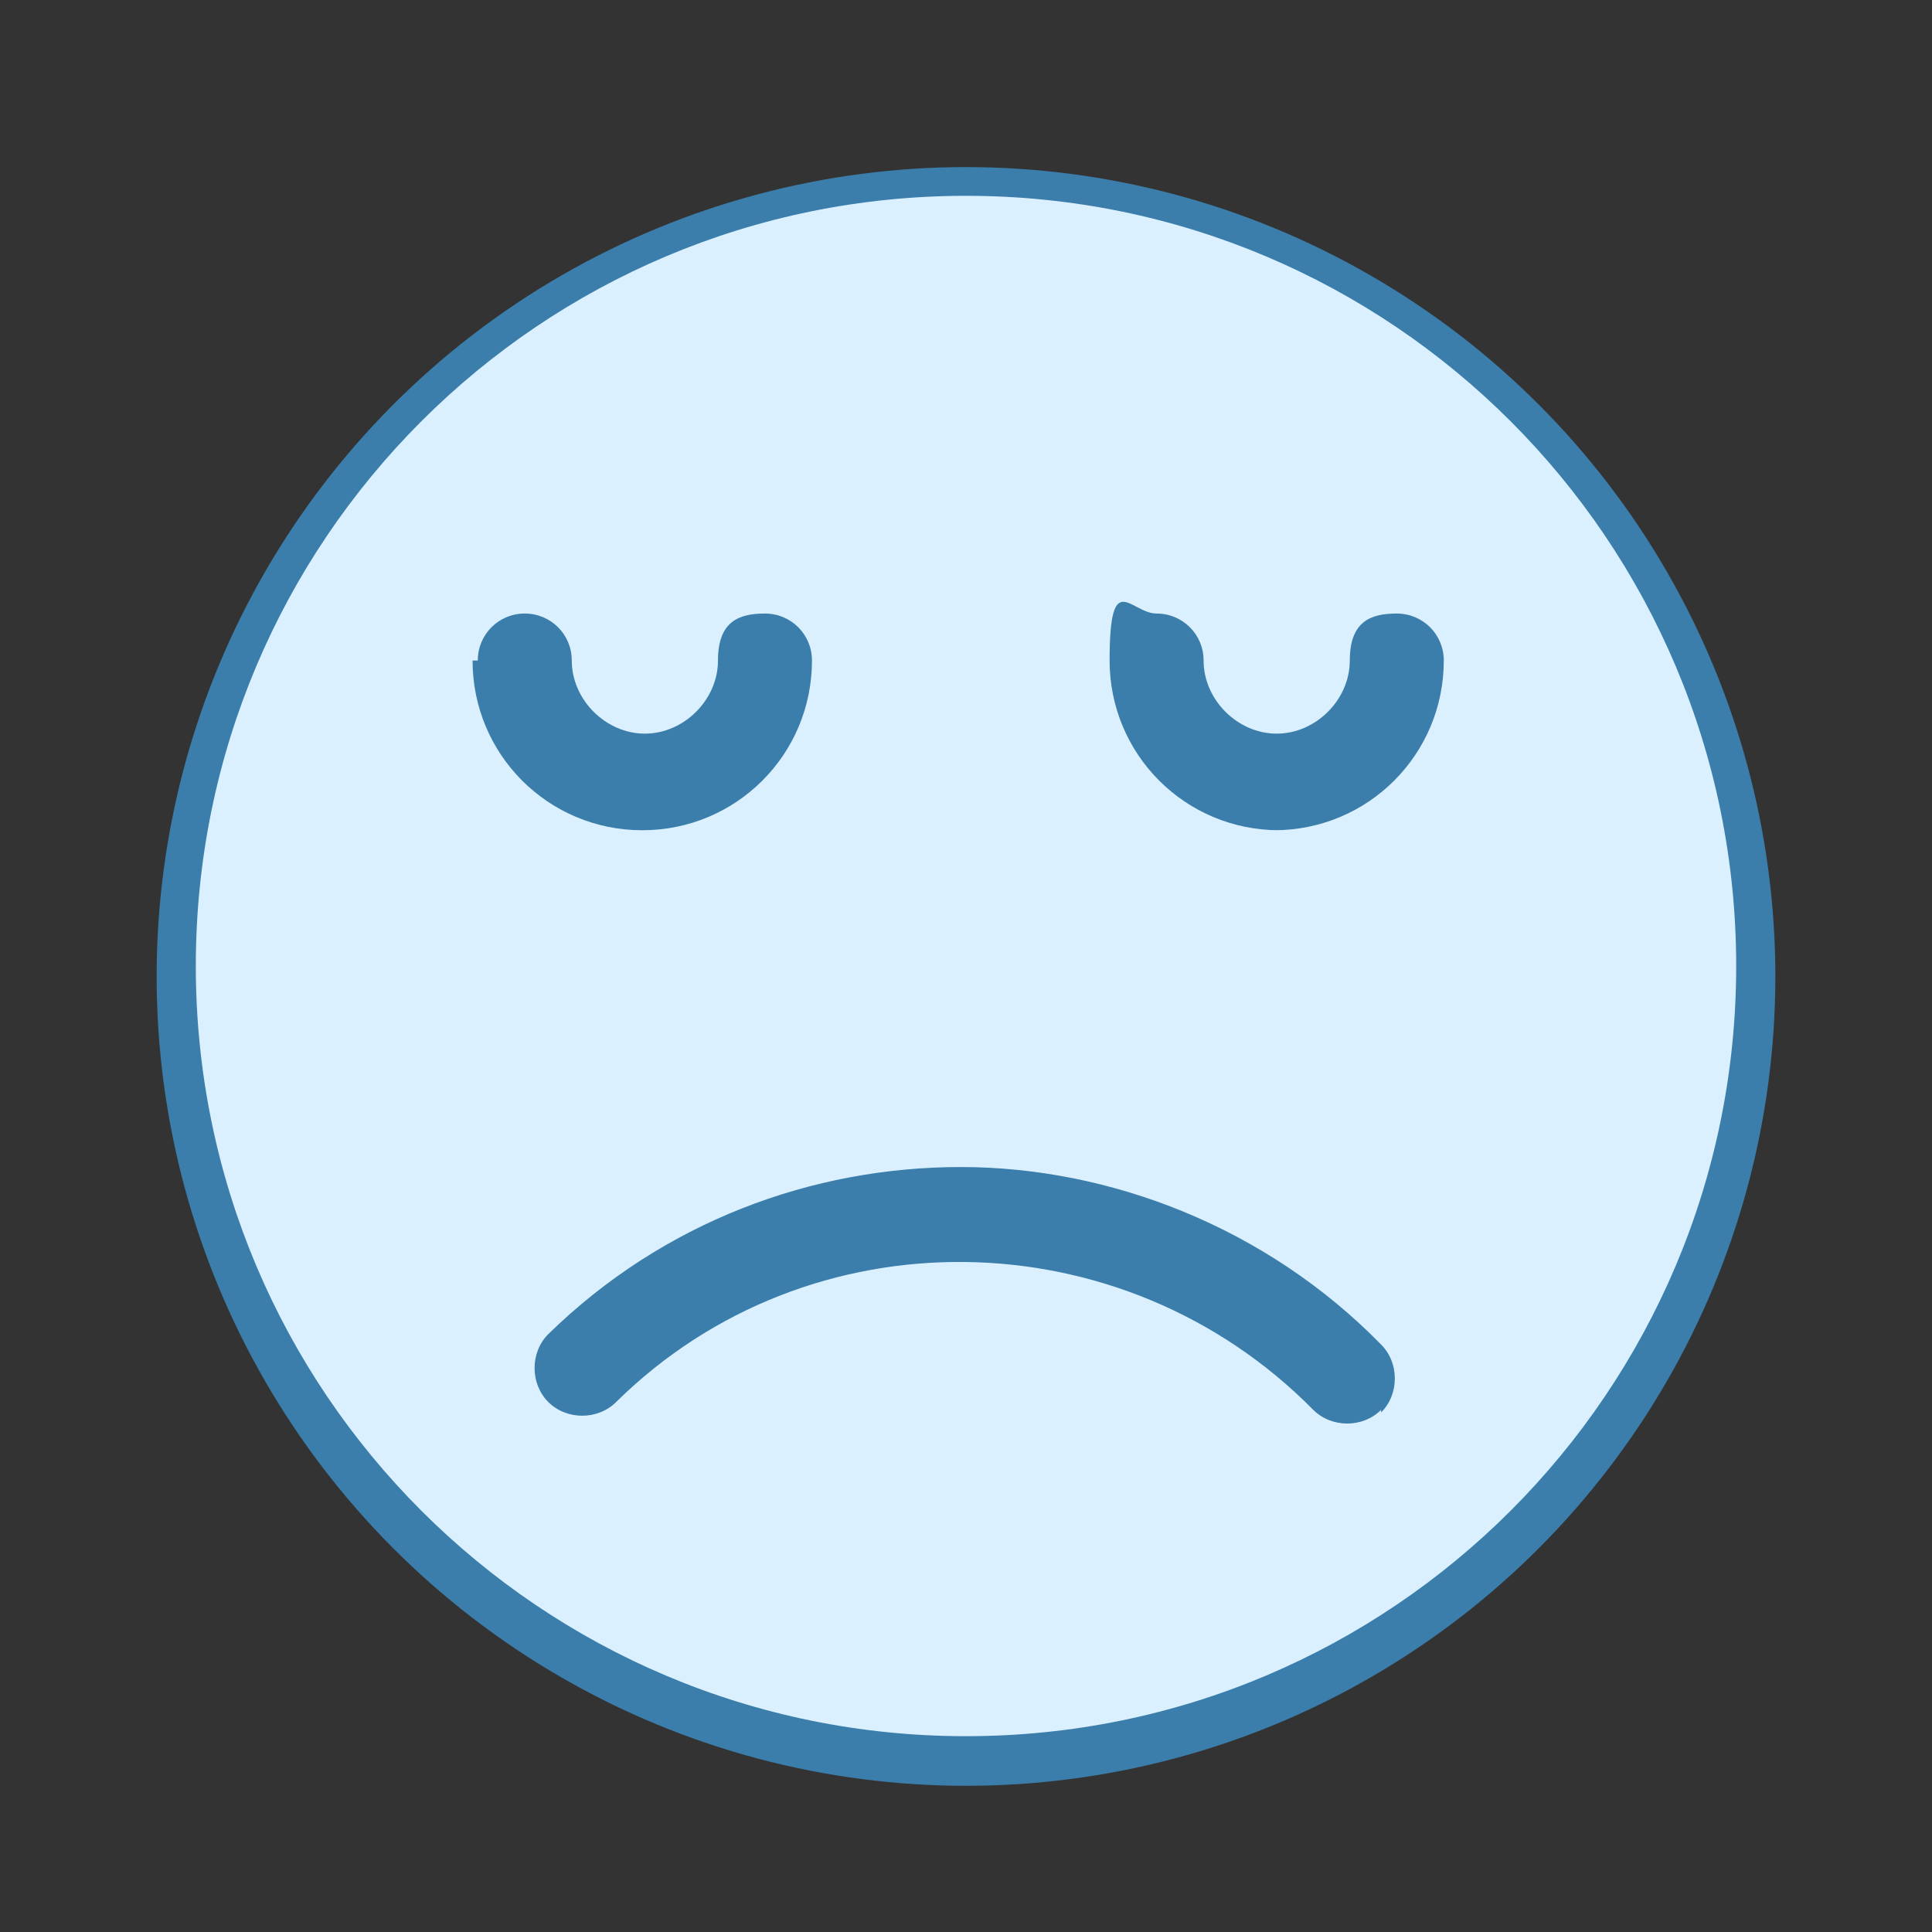 <?xml version="1.0" encoding="UTF-8"?>
<svg xmlns="http://www.w3.org/2000/svg" id="Layer_1" version="1.1" viewBox="0 0 74 74">
  <rect x="0" y="0" width="74" height="74" fill="#333333" stroke="none"/>
  <defs>
    <style>
      .st0 {
        fill: #3b7eab;
      }

      .st1 {
        fill: #daf0ff;
      }
    </style>
  </defs>
  <circle class="st0" cx="37" cy="37.4" r="31"></circle>
  <path class="st1" d="M37,7.5c-16.3,0-29.5,13.2-29.5,29.5s13.2,29.5,29.5,29.5,29.5-13.2,29.5-29.5S53.3,7.5,37,7.5ZM18.3,25.3c0-1,.8-1.8,1.8-1.8s1.8.8,1.8,1.8c0,1.5,1.3,2.8,2.8,2.8s2.8-1.3,2.8-2.8.8-1.8,1.8-1.8,1.8.8,1.8,1.8c0,3.6-2.9,6.5-6.5,6.5s-6.5-2.9-6.5-6.5ZM52.9,54c-.7.7-1.9.7-2.6,0-7.3-7.4-19.3-7.6-26.7-.3-.7.7-1.9.7-2.6,0-.7-.7-.7-1.9,0-2.6,4.4-4.3,10.1-6.4,15.8-6.4s11.7,2.3,16.1,6.8c.7.7.7,1.9,0,2.6ZM49,31.8c-3.6,0-6.5-2.9-6.5-6.5s.8-1.8,1.8-1.8,1.8.8,1.8,1.8c0,1.5,1.3,2.8,2.8,2.8s2.8-1.3,2.8-2.8.8-1.8,1.8-1.8,1.8.8,1.8,1.8c0,3.6-2.9,6.5-6.5,6.5Z"></path>
</svg>
